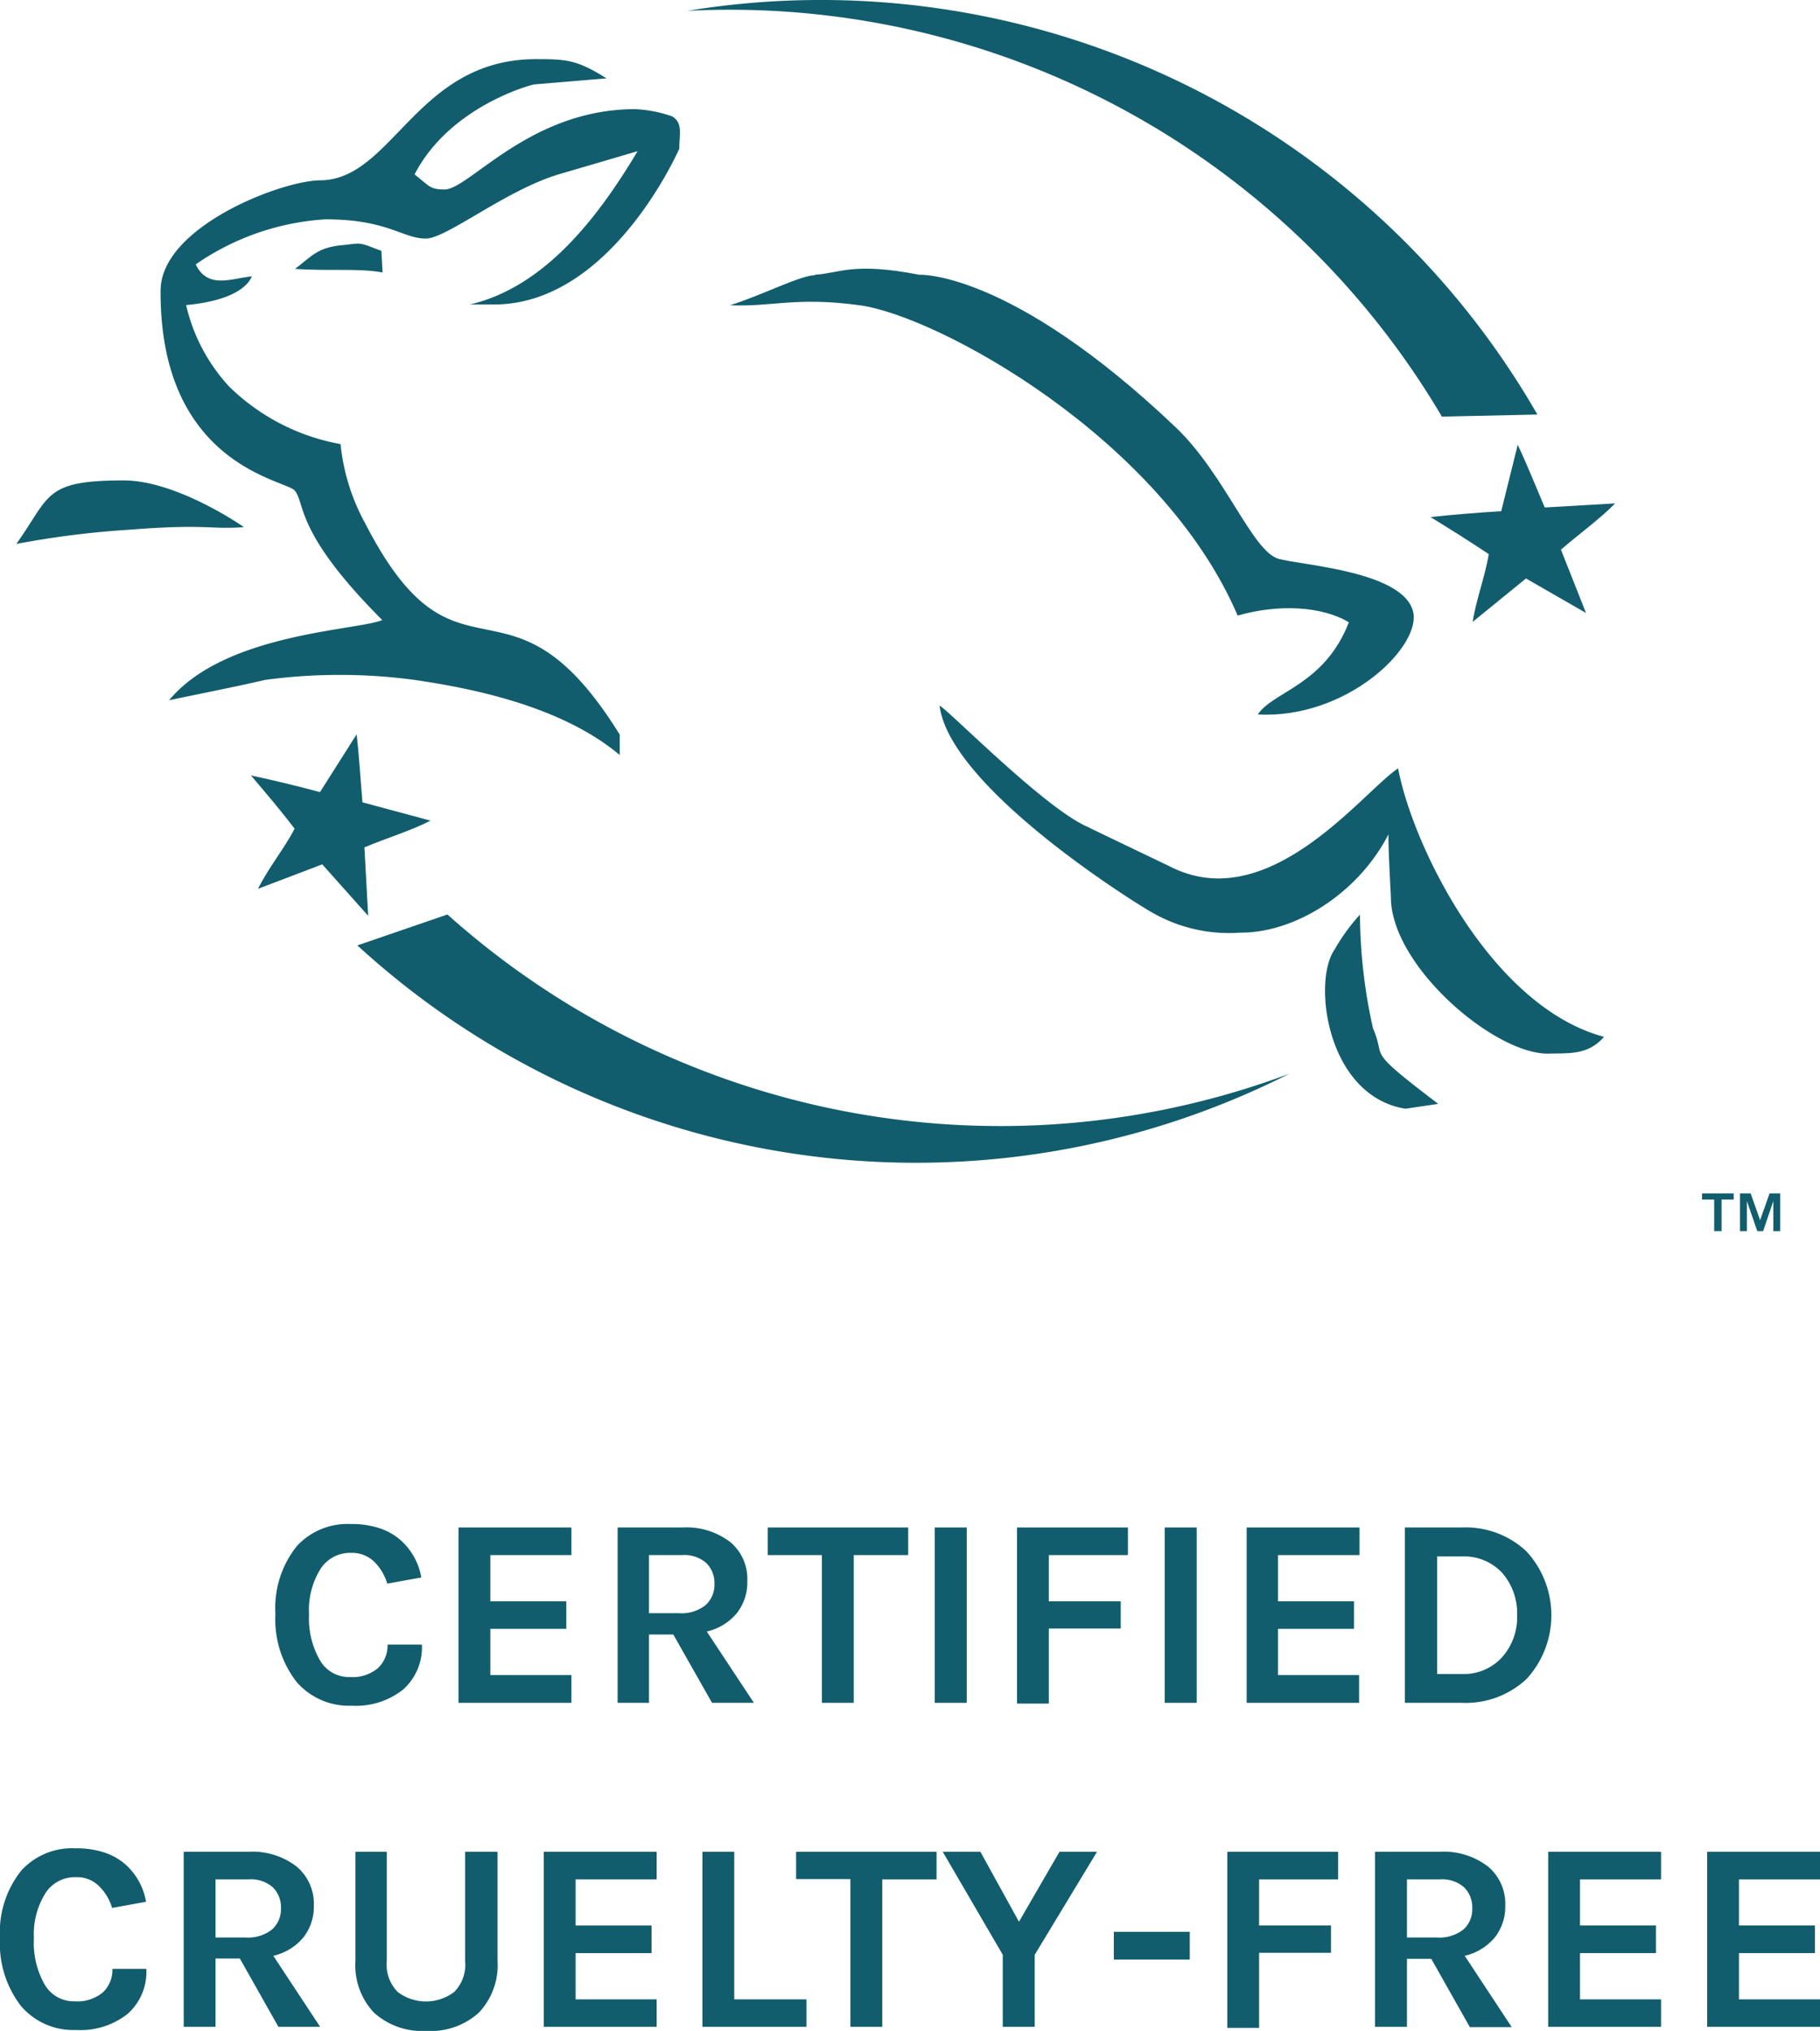 <svg xmlns="http://www.w3.org/2000/svg" viewBox="0 0 121.26 135.27"><defs><style>.cls-1{fill:#115d6d;}</style></defs><g id="Layer_2" data-name="Layer 2"><g id="Layer_1-2" data-name="Layer 1"><path class="cls-1" d="M24.2,101.51a5.83,5.83,0,0,1,1.87.26,4,4,0,0,1,1.37.73,4.29,4.29,0,0,1,1.48,2.57l-2.27.41a3.38,3.38,0,0,0-.89-1.48,2.12,2.12,0,0,0-1.51-.57,2.35,2.35,0,0,0-2,1,5.16,5.16,0,0,0-.81,3.09,5.57,5.57,0,0,0,.73,3.07,2.22,2.22,0,0,0,2,1.11,2.61,2.61,0,0,0,1.87-.6,2.06,2.06,0,0,0,.63-1.56h2.29a3.75,3.75,0,0,1-1.26,3,5.05,5.05,0,0,1-3.43,1.07,4.6,4.6,0,0,1-3.69-1.62,6.8,6.8,0,0,1-1.38-4.5,6.58,6.58,0,0,1,1.42-4.5A4.57,4.57,0,0,1,24.2,101.51Z" transform="translate(-0.85)"/><path class="cls-1" d="M31.4,101.74h7.52v1.84h-5.4v3.08h5.06v1.83H33.52v3.08h5.4v1.85H31.4Z" transform="translate(-0.85)"/><path class="cls-1" d="M50.64,105.32a3.31,3.31,0,0,1-.7,2.13,3.66,3.66,0,0,1-2,1.22l3.14,4.75H48.29l-2.58-4.55H44.09v4.55H42V101.74h4.32a4.79,4.79,0,0,1,3.22,1A3.2,3.2,0,0,1,50.64,105.32Zm-4.55,2.13a2.57,2.57,0,0,0,1.76-.53,1.81,1.81,0,0,0,.6-1.41,1.87,1.87,0,0,0-.54-1.4,2.2,2.2,0,0,0-1.62-.53h-2.2v3.87Z" transform="translate(-0.85)"/><path class="cls-1" d="M52,101.74h9.36v1.84H57.73v9.84H55.61v-9.84H52Z" transform="translate(-0.85)"/><path class="cls-1" d="M63.13,101.74h2.13v11.68H63.13Z" transform="translate(-0.85)"/><path class="cls-1" d="M68.61,101.74H76v1.84H70.73v3.08h4.79v1.81H70.73v5H68.61Z" transform="translate(-0.85)"/><path class="cls-1" d="M78.45,101.74h2.13v11.68H78.45Z" transform="translate(-0.85)"/><path class="cls-1" d="M83.91,101.74h7.52v1.84H86v3.08h5.06v1.83H86v3.08h5.4v1.85H83.91Z" transform="translate(-0.85)"/><path class="cls-1" d="M98.25,101.74a5.9,5.9,0,0,1,4.3,1.59,6.28,6.28,0,0,1,0,8.51,5.94,5.94,0,0,1-4.3,1.58h-3.8V101.74ZM96.6,111.5h1.65a3.44,3.44,0,0,0,2.68-1.12,4,4,0,0,0,1-2.79,4.08,4.08,0,0,0-1-2.83,3.45,3.45,0,0,0-2.68-1.09H96.6Z" transform="translate(-0.85)"/><path class="cls-1" d="M5.87,123.11a5.83,5.83,0,0,1,1.87.26,4.09,4.09,0,0,1,1.37.73,4.28,4.28,0,0,1,1.47,2.57l-2.26.41a3.4,3.4,0,0,0-.9-1.48,2.09,2.09,0,0,0-1.5-.57,2.35,2.35,0,0,0-2,1,5.16,5.16,0,0,0-.81,3.09,5.58,5.58,0,0,0,.72,3.07,2.24,2.24,0,0,0,2,1.11,2.64,2.64,0,0,0,1.88-.6,2.06,2.06,0,0,0,.63-1.56H10.6a3.74,3.74,0,0,1-1.25,3,5.07,5.07,0,0,1-3.43,1.07,4.57,4.57,0,0,1-3.69-1.62,6.8,6.8,0,0,1-1.38-4.5,6.58,6.58,0,0,1,1.42-4.5A4.57,4.57,0,0,1,5.87,123.11Z" transform="translate(-0.85)"/><path class="cls-1" d="M21.76,126.92a3.31,3.31,0,0,1-.7,2.13,3.71,3.71,0,0,1-2,1.22L22.18,135H19.4l-2.57-4.55H15.21V135H13.09V123.34h4.32a4.79,4.79,0,0,1,3.22,1A3.23,3.23,0,0,1,21.76,126.92Zm-4.55,2.13a2.57,2.57,0,0,0,1.76-.53,1.81,1.81,0,0,0,.6-1.41,1.87,1.87,0,0,0-.54-1.4,2.2,2.2,0,0,0-1.62-.53h-2.2v3.87Z" transform="translate(-0.85)"/><path class="cls-1" d="M26.62,123.34v7.27a2.59,2.59,0,0,0,.73,2.07,3.12,3.12,0,0,0,3.76,0,2.59,2.59,0,0,0,.73-2.07v-7.27H34v7.27a4.6,4.6,0,0,1-1.25,3.45,4.76,4.76,0,0,1-3.49,1.21,4.78,4.78,0,0,1-3.49-1.21,4.6,4.6,0,0,1-1.24-3.45v-7.27Z" transform="translate(-0.85)"/><path class="cls-1" d="M37.08,123.34H44.6v1.84H39.2v3.07h5.06v1.84H39.2v3.08h5.4V135H37.08Z" transform="translate(-0.85)"/><path class="cls-1" d="M49.77,133.17h4.81V135H47.65V123.34h2.12Z" transform="translate(-0.85)"/><path class="cls-1" d="M53.89,123.34h9.36v1.84H59.63V135H57.51v-9.84H53.89Z" transform="translate(-0.85)"/><path class="cls-1" d="M66.17,123.34,68.74,128l2.7-4.66h2.5l-4.15,6.86V135H67.66V130.2l-4-6.86Z" transform="translate(-0.85)"/><path class="cls-1" d="M75.06,128.67h5.06v1.85H75.06Z" transform="translate(-0.85)"/><path class="cls-1" d="M82.62,123.34H90v1.84H84.74v3.07h4.79v1.82H84.74v5H82.62Z" transform="translate(-0.85)"/><path class="cls-1" d="M101.14,126.92a3.31,3.31,0,0,1-.7,2.13,3.71,3.71,0,0,1-2,1.22l3.13,4.75H98.78l-2.57-4.55H94.59V135H92.46V123.34h4.32a4.82,4.82,0,0,1,3.23,1A3.23,3.23,0,0,1,101.14,126.92Zm-4.55,2.13a2.59,2.59,0,0,0,1.76-.53,1.8,1.8,0,0,0,.59-1.41,1.87,1.87,0,0,0-.54-1.4,2.2,2.2,0,0,0-1.62-.53H94.59v3.87Z" transform="translate(-0.85)"/><path class="cls-1" d="M104,123.34h7.52v1.84h-5.4v3.07h5.06v1.84h-5.06v3.08h5.4V135H104Z" transform="translate(-0.85)"/><path class="cls-1" d="M114.59,123.34h7.52v1.84h-5.4v3.07h5.06v1.84h-5.06v3.08h5.4V135h-7.52Z" transform="translate(-0.85)"/></g><g id="Layer_6" data-name="Layer 6"><path class="cls-1" d="M96.9,27.75l6.38-.14A55.07,55.07,0,0,0,46.66.72a55.1,55.1,0,0,1,50.24,27Z" transform="translate(-0.85)"/><path class="cls-1" d="M30.66,60.91l-6,2.06a55.1,55.1,0,0,0,62.09,8.55,55,55,0,0,1-39.33-.31A55.21,55.21,0,0,1,30.66,60.91Z" transform="translate(-0.85)"/><path class="cls-1" d="M55.15,18.3c1.65-.1,2.53-.86,6.94,0,0,0,6.06-.32,17.07,10.14,3.29,3.12,5.12,8.28,6.87,8.78,1.5.43,8.56.83,9,3.67.32,2.36-4.53,7-10.38,6.7,1.06-1.57,4.43-1.94,6.07-6.14C88.91,40.36,86,40.23,83.31,41c-5.08-11.85-20.06-20-25.21-20.67-4.25-.58-5.85.13-8.62,0,2-.6,4.7-2,5.67-2Z" transform="translate(-0.85)"/><path class="cls-1" d="M36.47,3.94c2.05,0,2.76,0,4.79,1.28l-4.79.4c-.15,0-5.64,1.43-8,6,1,.77,1,1,2,1,1.64,0,5.66-5.34,12.68-5.35a8.6,8.6,0,0,1,2.48.48c.73.44.48,1.16.48,2.15,0,0-4.49,10.34-12.29,10.38H32.16c5-1.17,8.55-5.82,11.17-10.21l-5.18,1.52c-3.58,1.05-7.58,4.33-8.94,4.3-1.53,0-2.56-1.29-6.7-1.28a17,17,0,0,0-8.62,3c.81,1.68,2.39.92,3.75.8-.09.09-.44,1.54-4.39,1.91a11.94,11.94,0,0,0,2.87,5.43,14.2,14.2,0,0,0,7.42,3.83,13.84,13.84,0,0,0,1.68,5.35c6.15,11.92,9.52,2.06,16.92,14v1.36c-4-3.37-10.25-4.5-13.65-5a37.13,37.13,0,0,0-10,0c-1.73.42-6.38,1.33-6.38,1.36,3.69-4.49,12.55-4.65,14.21-5.35-5.85-5.85-5.11-7.75-5.83-8.62-.55-.72-9-1.65-8.94-13.32,0-4.23,8-7.32,10.62-7.35C27,12,28.57,4,36.47,3.94Z" transform="translate(-0.85)"/><path class="cls-1" d="M23.86,16.31c1.12-.14.94-.16,2.4.4l.08,1.44c-1.54-.3-3.62-.08-5.83-.24,1.18-.9,1.51-1.47,3.35-1.6Z" transform="translate(-0.85)"/><path class="cls-1" d="M9.1,32c3.36,0,7.52,2.77,8,3.11-2.25.17-2.52-.23-7.58.17a60.62,60.62,0,0,0-7.58.95C4.23,33,3.77,32,9.1,32Z" transform="translate(-0.85)"/><path class="cls-1" d="M73.5,55.17,79,57.81c6.52,3.12,12.69-5.12,15-6.63,1,5.26,6.24,15.88,13.72,17.88-1.07,1.23-2.31,1.08-3.75,1.12-3.61,0-10.47-5.88-10.45-10.45,0,0-.19-3.39-.16-4.16-2.06,4-6.29,6.58-9.89,6.55a10.26,10.26,0,0,1-5.75-1.28C77.2,60.6,64.15,52.61,63.45,47c.6.29,7.2,7.05,10,8.13Z" transform="translate(-0.85)"/><path class="cls-1" d="M96.64,73.53l-2.15.32c-5.26-.85-6.22-8.51-4.71-10.62a12.71,12.71,0,0,1,1.68-2.31,35.17,35.17,0,0,0,.87,7.58c.93,2.14-.65,1.22,4.31,5Z" transform="translate(-0.85)"/><path class="cls-1" d="M25.13,56.44c1.42-.6,3.16-1.13,4.4-1.78L25,53.44c-.13-1.5-.22-3.07-.39-4.53l-2.44,3.85c-1.48-.4-3.14-.8-4.6-1.11,1,1.18,2,2.35,2.91,3.55-.73,1.38-1.74,2.59-2.44,4l4.28-1.63L25.38,61" transform="translate(-0.85)"/><path class="cls-1" d="M104.85,36.61c1.15-1,2.63-2.07,3.61-3.08l-4.69.27c-.59-1.38-1.17-2.85-1.8-4.17l-1.1,4.42c-1.53.09-3.23.23-4.71.39,1.32.81,2.61,1.62,3.88,2.47-.25,1.53-.84,3-1.07,4.51l3.55-2.89,4,2.3" transform="translate(-0.85)"/><path class="cls-1" d="M117.49,79.49l.63,1.78.63-1.78h.71V82H119V80l-.68,2h-.39l-.69-2v2h-.46V79.49Zm-3.24.41v-.41h2.11v.41h-.81V82h-.49V79.9Z" transform="translate(-0.85)"/></g></g></svg>